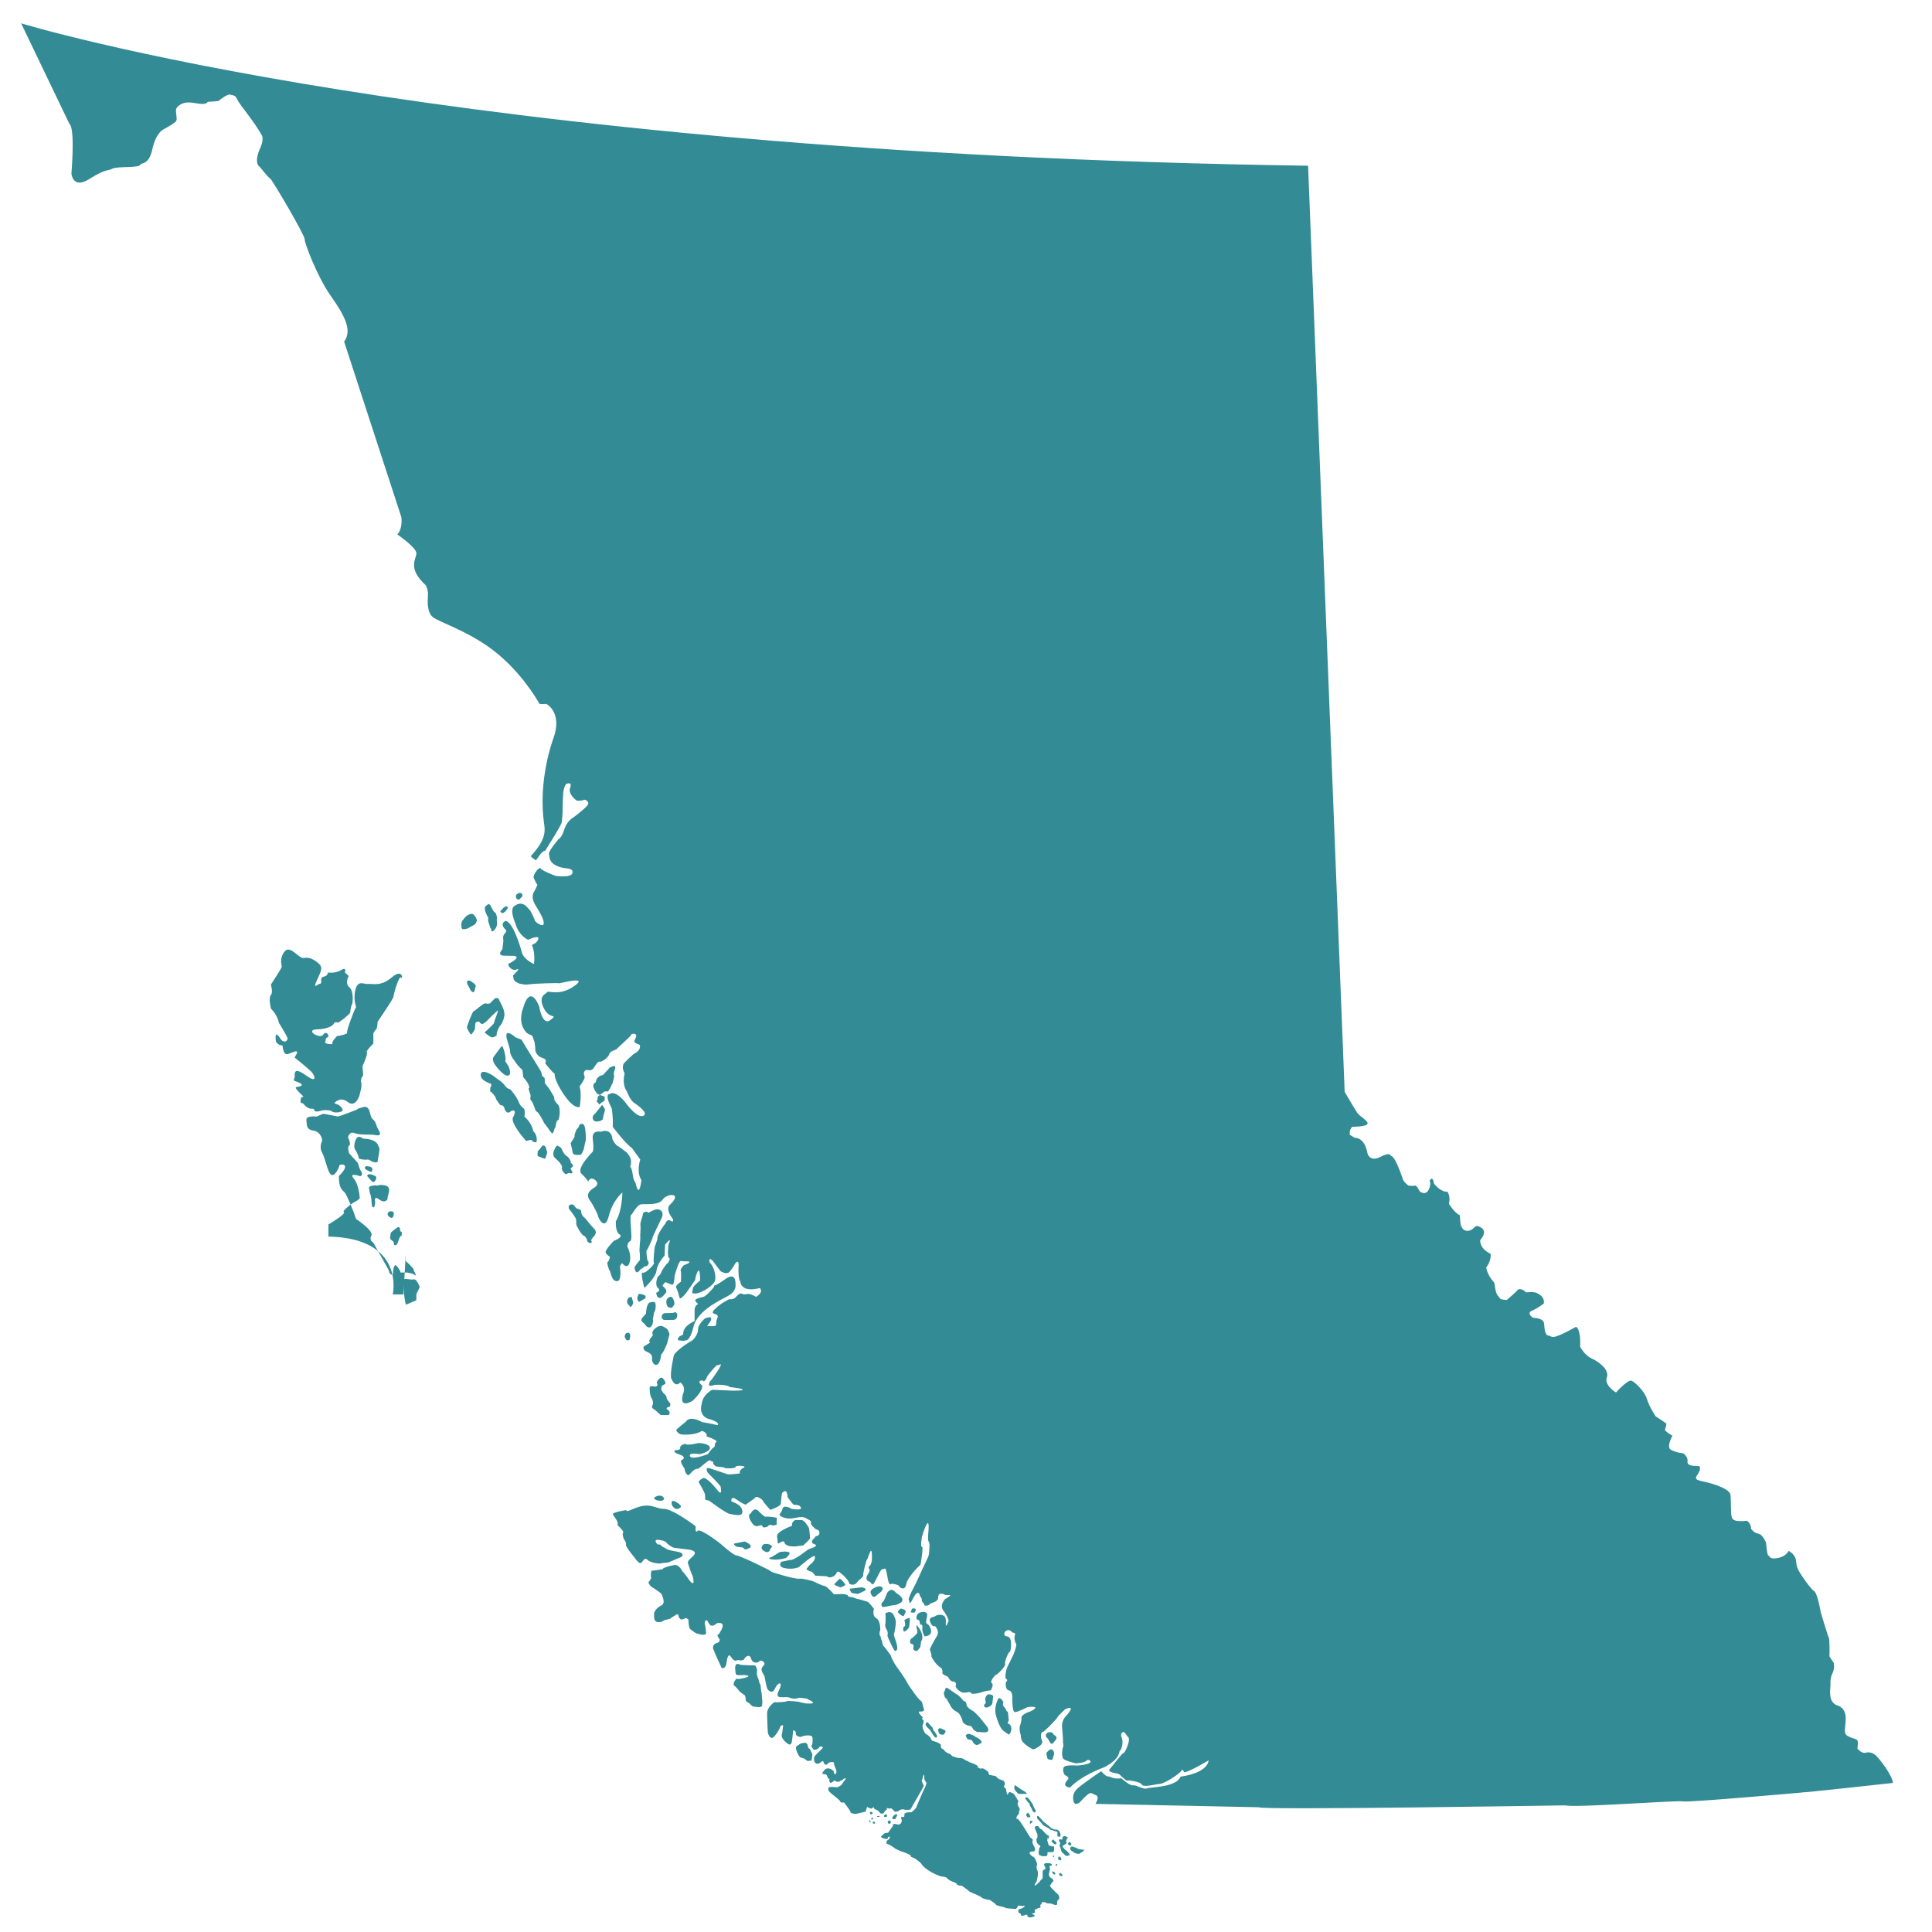 <?xml version="1.0" encoding="UTF-8"?>
<svg width="1200pt" height="1200pt" version="1.1" viewBox="0 0 1200 1200" xmlns="http://www.w3.org/2000/svg">
 <path fill="#328b95" d="m1119.4 1113.3c0.191 0.289 56.305-5.879 56.305-5.879 0-4.106-8.496-15.672-11.352-17.711-2.856-2.062-5.711-1.031-5.711-1.031-2.496 0.527-4.969-2.594-4.969-2.594 0.84-6.863-0.145-5.207-4.559-7.078-4.441-1.922-3.144-3.168-2.711-10.871 0.434-7.68-5.09-8.879-5.375-8.93-0.312-0.047-2.953-1.078-3.863-4.273-0.91-3.191-0.191-8.281-0.191-8.281s-0.504-3.984 1.152-7.199c1.656-3.191 0.816-6.695 0.816-6.695s-2.856-4.055-2.688-4.176c0.215-0.07 0.121-11.016-0.266-11.16-0.383-0.168-5.113-16.105-5.113-16.105s-1.945-11.809-4.176-13.129c-2.231-1.367-8.641-10.922-8.543-11.062 0.047-0.145-2.305-2.519-2.543-7.176-0.238-4.633-4.68-6.672-4.68-6.672s-1.441 3.457-6.793 4.465c-5.398 1.031-4.824-1.441-5.711-1.512-0.887-0.07-1.488-7.922-1.488-7.922s-1.969-5.281-4.824-5.711c-2.832-0.457-4.535-3.121-4.535-3.121 0.121-3.383-2.594-4.894-2.594-4.894-8.016 0.887-8.641-1.078-8.641-1.078-1.703-0.77-1.008-10.105-1.488-14.93-0.527-4.801-15.695-8.113-15.695-8.113s-4.008-0.742-5.09-1.465c-1.055-0.695-0.504-1.801-0.504-1.801 3.742-5.809 1.703-4.512 2.328-5.688 0.527-1.223-2.617-0.887-4.223-1.078-1.609-0.191-3.91-0.574-3.527-2.93 0.383-2.352-2.375-4.801-2.734-4.801s-4.922-0.574-7.727-2.305c-2.785-1.703 1.078-8.617 1.078-8.617s-4.894-2.93-4.633-3.769c0.266-0.816 1.152-3.434 0.77-3.84-0.383-0.457-6.527-4.414-6.527-4.414s-4.078-6.144-5.426-10.777c-1.344-4.633-7.223-10.367-9.504-11.375-2.281-1.008-9.719 7.297-9.719 7.297s-7.488-4.441-5.688-9.336c1.754-4.871-5.16-9.887-9.457-11.809-4.344-1.895-7.129-7.273-7.129-7.273 0.527-11.23-2.496-12.383-2.496-12.383-16.273 9.047-14.496 5.809-17.039 5.519-2.594-0.289-2.496-4.754-2.93-7.824-0.504-3.023-5.734-3.238-6.434-3.238-0.648 0-4.559-2.93-1.129-4.391 3.434-1.414 7.414-4.488 7.414-4.488 0.863-4.391-3.695-6.191-3.695-6.191-1.609-1.512-7.152-0.742-7.152-0.742-3.793-3.434-5.352-1.535-5.352-1.535-1.32 1.703-6.719 6.215-6.719 6.215-5.258-0.191-3.938-1.152-5.519-2.566-1.609-1.414-2.184-8.016-2.184-8.016-4.68-5.137-5.09-9.504-5.09-9.504 3.527-4.871 2.688-8.566 2.688-8.566-7.246-3.527-6.406-8.566-6.406-8.566s4.848-5.062 0.551-7.703c-4.273-2.664-3.602 0.77-7.199 1.801-3.625 1.055-4.871-2.184-4.871-2.184-0.863 0-1.152-7.344-1.152-7.344-3.144-1.152-6.769-7.055-6.769-7.055 1.078-5.039-0.938-7.488-0.938-7.488-4.586 0.168-8.398-5.16-8.398-5.16-0.77-5.352-2.664-1.703-2.664-1.703s1.273 1.871-0.648 5.688c-1.895 3.816-5.519 0.961-5.519 0.961s-1.922-4.008-2.856-3.625c-0.938 0.383-4.176 0-4.176 0-3.625-2.832-3.625-4.559-3.625-4.559-5.328-15.602-7.223-13.703-7.223-13.703s0-3.023-6.504 0.406c-6.481 3.406-7.992-1.922-7.992-1.922-1.871-10.656-7.992-9.91-7.992-9.91l-3.07-1.895c-0.383-3.434 1.535-4.922 1.535-4.922s9.121 0 9.504-1.945c0.406-1.871-4.922-4.535-6.481-6.84-1.488-2.281-7.727-12.887-7.727-12.887l-22.727-575.28c-536.5-7.688-799.35-88.449-799.35-88.449l30.027 62.543s3.504 0.312 1.223 30.793c0 0 0.77 9.887 11.039 3.406 10.273-6.481 11.426-4.945 14.473-6.481 3.047-1.535 16.008-0.359 17.16-2.277 1.129-1.895 5.328 0.383 7.609-9.91 2.305-10.273 6.863-12.191 6.863-12.191 0-0.004 7.223-3.82 7.992-5.332 0.742-1.535-0.77-6.098 0-7.609 0.742-1.512 3.434-3.816 7.609-3.816s10.273 2.398 11.93-0.383c0 0 6.481-0.266 6.863-0.648 0.379-0.359 5.324-4.414 7.125-3.789 1.801 0.625 3.047 0 4.441 3.168 1.391 3.168 10.152 12.961 15.383 22.488 0 0 0.887 2.664-0.91 6.742-1.777 4.059-4.059 10.152-0.387 12.672 0 0 4.945 6.359 6.215 7.008 1.273 0.625 21.719 35.543 21.457 37.703-0.238 2.16 7.871 23.23 15.742 34.512 7.871 11.328 14.473 21.48 8.762 29.09l35.566 109.08s1.008 7.106-2.543 10.68c0 0 12.07 8.23 11.879 11.855s-5.734 9.145 5.902 19.824c0 0 1.512 2.977 1.273 6.289-0.266 3.289-0.648 10.344 2.902 13.297s19.176 7.777 34.152 18.168c15 10.414 26.016 25.129 31.871 35.184 0 0-0.887 1.152 4.559 0.625 0 0 10.414 5.207 4.32 21.719 0 0-9.793 25.895-5.566 53.328 0.793 5.16 0 10.414-8.16 19.297 0 0-0.742 0 0.77 1.273 1.535 1.246 2.305 1.586 2.305 1.586s3.793-6.289 5.566-5.902c0 0 10.297-16.008 10.414-17.93 0 0 0.648-6.336 0.504-7.727-0.145-1.391 0.383-10.68 0.383-10.68s0.77-5.258 2.375-5.449c1.559-0.191 3.023-0.77 1.824 3.047-1.199 3.793 4.246 7.559 4.246 7.559s3.551 0.191 4.176-0.457c0.648-0.648 4.391 1.129 2.305 3.551-2.09 2.426-8.449 7.223-8.449 7.223s-4.008 1.922-5.785 7.488c-1.777 5.594-3.551 6.047-3.551 6.047s-6.434 7.367-5.977 9.336-0.238 4.945 4.894 7.344c5.16 2.426 9.91 0.574 9.719 4.129-0.191 3.551-10.488 2.09-10.488 2.09s-8.566-3.168-9.312-4.633c-0.77-1.465-5.09 4.106-4.32 5.832 0.77 1.703 1.656 3.672 2.16 4.055 0.504 0.383-2.281 5.184-2.281 5.184s-1.727 3 1.129 7.633c2.879 4.633 5.594 9.336 5.207 11.688-0.359 2.352-5.258-1.008-5.496-2.09-0.266-1.078-2.734-6.406-3.504-6.863-0.77-0.434-3.961-6.574-9.719-1.703 0 0-2.496 2.016 1.199 10.535 0 0 1.32 6.719 7.801 10.031 0 0 6.984-3.312 6.406-0.625-0.574 2.688-4.055 3.816-4.055 3.816s2.281 4.391 1.32 11.879c0 0-5.449-2.305-7.297-6.434 0 0-4.848-18.91-10.152-20.375 0 0-4.633 1.344 0.191 5.832 0 0 0.457 0.695-1.008 2.207-1.465 1.535-0.695 4.055-0.695 4.055l-0.656 5.508s-3.672 3.742 0.84 4.008c4.512 0.238 7.68-0.336 7.992 0.961 0.312 1.273-3.695 3.504-4.894 3.984-1.199 0.527 1.703 4.969 4.945 3.625 3.238-1.344-2.231 3.625-2.231 3.625s0.047 2.734 1.078 3.551c1.008 0.84 2.734 1.703 3.359 1.703 0.648 0 2.496 0.84 5.664 0.336 3.168-0.504 18.406-0.961 18.406-0.648s18.984-5.062 9.648 1.609c-9.336 6.648-16.246 2.711-17.016 3.91-0.742 1.223-5.785 2.184-2.16 9.77 3.625 7.633 9.336 3.383 4.246 7.488-5.062 4.129-7.031-8.328-7.031-8.328s-5.398-15.098-10.105 1.344c0 0-2.785 6.984 0.527 12.551 3.289 5.594 5.184 1.703 6.144 6.816 0 0 0.887 0.742 1.078 6.887 0 0 0.91 3.383 4.391 4.344 3.481 0.938 1.633 3.238 1.633 3.238s4.894 6.289 5.977 6.434c0 0-0.574 1.895 2.398 7.586 3 5.711 8.785 14.184 13.152 13.223 0 0 1.391-8.664-0.121-12.816 0 0 4.32-5.594 2.977-6.434 0 0-1.32-3.551 1.777-3.816 0 0 2.473 0.961 3.863-0.984 1.391-1.969 2.809-4.586 3.961-4.152 1.129 0.457 5.328-2.566 5.902-4.68 0.574-2.09 4.199-2.594 4.441-3.047 0.238-0.457 9.266-8.258 9.191-9.023-0.047-0.742 4.824-1.465 2.473 2.594-2.328 4.055 4.055 2.184 2.879 5.207 0 0 0.312 2.184-3.961 4.273 0 0-6.481 5.785-6.336 6.504 0.121 0.695-1.152 1.559 0.84 5.496 0 0-1.922 6.672 1.391 11.113 0 0 1.969 5.832 4.992 7.488 0 0 9.191 6.023 5.207 7.727-4.008 1.727-10.871-7.969-10.871-7.969s-6.144-8.426-10.223-5.496c0 0-3.289-0.457 1.488 8.879 0 0 1.008 5.711 0.625 11.426 0 0 7.754 10.32 12.047 13.297 0 0 2.734 3.938 5.062 7.031 0 0-2.664 7.559 0.695 12.77 0 0-1.344 12.406-3.551 1.969 0 0-1.223-1.969-1.465-3.238-0.266-1.273-0.77-6.238-1.992-7.199 0 0 2.281-3.984-2.09-8.664 0 0-4.777-3.816-6.098-4.32 0 0-2.809-2.785-2.856-4.559 0 0-0.434-6.434-7.32-4.008 0 0-5.641-1.512-4.824 4.68 0.816 6.238 0 7.656 0 7.656s-10.488 10.391-7.106 13.609c3.383 3.215 4.246 4.945 4.246 4.945s0.84-2.16 2.617-1.777c1.777 0.383 5.184 3.047 1.129 5.594-4.055 2.519-4.969 4.871-2.617 8.039 2.352 3.191 5.09 9.145 4.969 9.574-0.121 0.434 4.199 10.055 6.672 0.121 2.496-9.887 8.449-14.762 8.449-14.762s0 11.305-4.008 17.832c0 0-0.504 6.527 2.207 8.184 2.734 1.656-3 3.887-3.359 4.008-0.383 0.121-5.785 5.902-5.207 7.32 0.574 1.414 2.734 2.664 2.734 2.664s-0.84 3.289-1.535 3.238c-0.695-0.07 0.77 4.945 1.391 5.496 0.648 0.574 0.77 6.047 4.246 6.359 3.504 0.336 2.09-8.762 2.016-8.953-0.047-0.191 1.152-2.711 1.586-2.016 0.457 0.695 3.504 3.793 4.559-1.105 1.078-4.871-1.512-9.336-1.512-9.336s-0.047-2.785 1.848-3.504c1.922-0.672-1.32-16.945 0.91-16.535 0 0 3.215-5.543 5.281-6.191 2.016-0.625 11.23 0.961 13.895-3.023 2.664-4.008 12.695-4.559 4.559 3.168 0 0-3.434 2.281 1.848 9 0 0 0.574 2.426-1.344 1.105 0 0-1.969-1.969-3.504 1.777 0 0-5.398 6.719-4.824 9.504 0 0-1.273 4.008-1.512 4.273-0.266 0.289-1.273 9.84-0.625 10.488 0.625 0.625-5.16 6.719-6.938 6.098-1.801-0.625 0.961 9.48 0.961 9.48s7.152-6.504 7.535-10.777c0.383-4.344 5.016-9.336 5.016-9.336l0.336-6.816s4.894-6.144 2.09 0.07c0 0-1.129 8.879 0.887 8.566 0 0-0.504 2.352-1.441 2.879-0.91 0.527-4.32 5.543-4.008 6.098 0 0-1.297 2.062-1.777 2.062-0.48 0-2.375 5.375-0.215 7.199 2.137 1.848-0.742 2.953-0.984 2.953-0.266 0 0.719 7.055 5.496 0.551 0 0 2.496-1.414-1.68-4.777 0 0 1.32-2.519 2.16-2.207 0.863 0.312 3.481 1.68 4.223 1.488 0.77-0.191 1.176-4.871 1.078-5.039-0.098-0.168 2.688-10.129 3.984-9.648 1.32 0.48 10.273-0.719 1.703 2.711 0 0-2.328 2.426-1.848 3.215 0.48 0.793 0.168 6.938 0.168 6.938s-3.769 2.328-2.953 3.695c0.816 1.367 1.754 4.777 2.113 6.289 0.383 1.512 3.769-2.641 3.769-2.641s6.289-8.594 5.977-8.855c-0.312-0.266 3.098-12.574 3 0.816 0 0-4.465 3.312-4.488 4.871-0.023 1.586-1.703 3.625 2.137 3.098 3.84-0.527 11.398-5.184 11.785-8.785 0 0 0.602-6.312-3.551-10.559 0 0-0.984-3.816 1.992-0.91 0 0 4.848 6.672 5.137 6.648 0.266-0.047 3.359 2.062 5.137 0.266 1.777-1.824 3.84-5.543 3.84-5.543s2.062-2.426 1.945 1.105c0 0-0.625 8.352 1.078 10.414 0 0 0.023 7.176 12.098 4.008 0 0 2.711 2.328-2.375 5.496 0 0-3.91-2.711-6.672-1.559l-1.344-0.098s-1.801-1.512-3.887 1.129c-2.09 2.664-4.586 1.895-4.586 1.895s-5.617 2.543-9.336 6.504c-3.695 3.887 3.625 1.441 1.727 5.519-1.922 4.078 1.992 5.231-6.289 4.727 0 0 2.664-3.434 2.543-4.176-0.07-0.77 0.383-2.207-3.887-0.551 0 0-4.391 3.695-4.273 6.84 0.07 3.144-3.238 7.055-4.391 7.246 0 0-7.801 4.488-10.559 8.566 0 0-2.856 12.191-1.609 14.832 1.246 2.664 2.762 4.848 5.519 2.305 0 0 3.91 2.184 1.609 7.344 0 0-2.953 9.145 5.93 4.078 0 0 6.481-5.617 6.07-9.504 0 0-4.199-3.144 0.383-3.238 0 0 0.742 2.398 2.953-2.856 0 0 5.449-7.129 6.289-6.672 0.863 0.504 3.434-2.543 0.863 2.305 0 0-4.777 7.344-5.519 7.703 0 0-2.953 4.391 2.566 2.328 0 0 6.938-0.695 9.695 1.32l5.352 0.742s7.894 1.512-3.434 1.512c0 0-12.551-0.551-12.863-0.551 0 0-5.902 2.543-6.672 9.145 0 0-1.992 6.098 3.504 8.664 0 0 8.305 2.09 6.481 4.176 0 0-7.992-1.777-9.602-1.871 0 0-7.512-4.586-10.199-0.215 0 0-5.711 4.297-6 5.328 0 0 1.441 2.305 3.144 2.496 0 0 7.992 0.961 12.863-2.184 0 0 3.793 1.055 2.856 3.434 0 0 9.047 2.762 5.328 4.008 0 0 0.047 2.566-0.91 2.879-0.961 0.359-3.551 4.106-3.551 4.106s-10.031 3.91-11.113 1.344c-1.055-2.617 5.281-1.344 5.762-1.32 0.504 0.023 7.223-1.609 6.574-4.176s-7.031-2.856-7.246-2.711c-0.191 0.145-6.625 1.488-7.367 0.77-0.742-0.742-4.246 0.695-3.816 2.231 0.434 1.535-3.238 1.441-3.238 1.441s-1.633 1.297 2.641 2.594c4.273 1.297 2.856 3.168 1.441 3.551-1.414 0.383 1.441 4.727 1.609 4.894 0.191 0.168 0.406 0.504 0.289 0.816-0.121 0.289 1.441 5.281 3.238 3 1.824-2.231 3.863-3.625 4.754-3.289 0.887 0.383 7.031-6.168 7.922-5.231 0.887 0.961 2.016 0.336 1.801 1.223-0.215 0.938 1.297 2.594 2.519 2.617 1.199 0.023 4.754 0.457 4.68 0.816-0.07 0.359 6.742 0.551 6.695-0.602-0.07-1.176 8.832-0.91 4.344 0.84 0 0-2.352 1.535-1.586 3.191 0 0-7.32 0.938-7.992 0.406l-9.48-3.191s-2.664-0.863-3.047-0.527c-0.383 0.336 0.023 2.664 0.961 3.289 0 0 7.512 7.535 7.535 8.09 0.023 0.504 1.512 7.008-2.207 1.992 0 0-6.863-8.641-8.855-7.031 0 0-2.641 1.297-2.519 2.398 0 0 4.129 6.84 3.938 7.969 0 0 0.121 3 0.238 3.023 0.121 0.047 2.258 0.457 2.258 0.457s10.824 8.184 13.152 8.352c2.305 0.168 8.09 2.231 7.512-1.992-0.574-4.176-6.793-5.809-6.793-5.809s-0.719-4.031 3.238-1.199c3.984 2.856 5.785 3.359 5.977 2.953 0.191-0.359 5.062-3.359 5.785-4.391 0.742-1.055 4.68 1.656 4.656 2.281-0.023 0.625 4.512 5.543 4.512 5.543s6.383-2.137 6.504-3.793c0.098-1.703 0.648-6.793 0.91-6.769 0.266 0.023 2.856-3.84 3.359 2.762 0 0 3.383 4.535 3.672 4.586 0 0 3.359 0.191 3.769 0.793 0.434 0.574 2.398 1.848-1.008 2.184 0 0-4.297-0.047-4.488-0.695 0 0-4.969-2.879-5.305 0.938 0 0-1.105 2.398-1.535 2.496 0 0-1.031 1.488 3.695 2.617 4.754 1.129 8.664-1.824 12.191-0.121 3.527 1.727 3.816 2.231 3.434 3.121-0.383 0.863 2.734 4.176 4.129 4.297 1.391 0.098 2.137 3.769-0.984 3.91l-1.391 1.68s-2.832 2.184 0.527 3.359c3.383 1.176-3.504 2.902-3.984 3.238-0.504 0.312-8.855 7.106-11.258 6.527l-5.398 1.129s-2.809 3.07 2.496 4.031c5.281 0.938 8.52-0.77 8.52-0.77s9.551-8.566 9.91-6.527c0.336 2.113-2.207 4.512-2.734 4.777-0.504 0.289-2.785 2.856-2.496 3.168 0.266 0.359 2.09 1.512 3.215 1.441 0 0 2.258 2.207 2.137 2.519 0 0 7.055 0.359 7.273 0.359 0.238 0 1.008 1.512 3.961 0.098 2.93-1.488 1.512-4.992 5.137-1.609 0 0 4.367 3.383 4.871 6.215 0 0 3.289 2.016 5.426-1.895 0 0 3.434-2.426 3.168-3.457-0.266-0.984 2.039-10.273 2.426-9.887 0.383 0.406 3.434-12.695 2.93 0.887 0 0-0.77 3.434-1.656 3.434s0.266 2.184 0.266 2.543-0.91 2.426-1.273 2.762c-0.383 0.406-1.656 3.336 0.77 4.078 2.398 0.742 1.512 4.824 4.945-2.016 0 0 3.047-6.742 3.695-5.594 0.625 1.152 1.633-3.551 2.785 4.055 1.129 7.633 2.426 4.848 3.168 4.969 0.77 0.121 4.078 0.863 4.078 1.391 0 0.527 3.672 3.816 4.559-1.008 0.887-4.824 8.879-12.191 8.879-12.191s2.039-11.426 0.887-11.039c-1.129 0.359 0-6.359 0-6.359s5.328-17.52 3.938-2.039c0 0-0.504 4.559 0.383 5.328 0.887 0.77 0 8.496-0.266 8.879-0.266 0.406-8.137 17.52-8.137 17.52s-4.824 8.641-4.055 9.77c0.77 1.152-0.121 4.199 2.93-1.633 0 0 3.047-6.047 4.055-0.77 0 0 1.391 1.223 1.055 3 0 0 1.922 2.16 1.703 2.594-0.191 0.457 2.734 0.312 3.238-0.695 0.527-1.008 5.281-0.961 5.281-4.367 0-3.457 3.695-1.848 4.391-1.367 0.695 0.504 6.527-1.199 0 2.473 0 0-3.938 3.719-1.152 7.344 2.809 3.602 3.434 6.648 3.121 6.719-0.312 0.047-2.016 5.762-1.633-0.121 0.359-5.93-6.434-3.84-6.742-3.191-0.312 0.648-4.441 0.191-2.93 3.742 1.535 3.551 2.879 2.281 2.879 2.281s3.215 3.047 1.246 6.289c-1.945 3.238-4.68 8.062-4.367 8.594 0.312 0.504 1.273 3.481 0.887 3.672-0.383 0.168 2.977 6.144 6.336 7.656 0 0 0.961 1.777 0.504 2.856s3.625 2.426 3.625 2.664c0 0.238 1.32 2.832 3.168 2.832 1.848 0 1.969 2.184 1.512 2.688-0.457 0.504 1.465 2.977 3.719 3.938 2.305 0.938 5.594-0.961 5.785 0.457 0.191 1.391 6.984-0.406 6.984-0.602 0-0.168 5.016-1.199 5.137-0.984 0.145 0.191 2.305-3.672 0.77-4.512-1.512-0.863 2.231-5.426 2.785-5.281 0.574 0.121 6.098-5.375 5.519-6.602-0.574-1.297 2.281-8.09 2.856-7.535 0.527 0.504 2.352-9.359-1.703-9.648-4.078-0.336 0.07-6.742 3.312-2.375 0 0 2.398 0 1.633 1.656-0.742 1.633 0.121 4.754 0.742 5.328 0.625 0.574-1.586 7.055-1.945 7.246 0 0-3.312 6.91-3.574 7.246-0.266 0.336-1.945 6.481-0.695 7.246 1.32 0.77 0.266 1.703 0 1.871-0.238 0.215-0.863 4.656 1.656 5.305 2.543 0.625 2.184 4.609 2.184 4.609s-0.168 8.688 1.512 8.902c1.656 0.191 7.969-3.121 7.969-3.121s9.648-1.223 1.754 2.711c0 0-6.574 1.777-5.496 4.848 0 0-0.551 3.289-0.938 3.938-0.406 0.602-0.266 4.441 0.238 5.113 0.504 0.719-0.457 3.551 2.496 6.121 2.902 2.543 5.519 3.602 5.519 3.602s6.769-2.519 5.375-5.496c-1.391-3-0.238-5.688 0.457-5.398 0.695 0.312 9.383-8.762 9.215-9.168-0.098-0.383 4.633-4.871 4.633-4.871s8.137-4.008 0 4.871c0 0-2.305 2.496-1.777 6.816 0 0 0.77 8.039 0.457 8.543 0 0 0.77 2.856-0.121 3.742 0 0-1.078 5.449 0.504 6.84 1.586 1.391 7.945 2.809 7.945 2.809 0.457-0.336 4.894-0.215 6.289-1.727 1.414-1.512 4.824 0.961 0.266 2.113-4.559 1.129-7.031 0.887-7.031 0.887s-6.793-0.648-7.488 1.391c-0.695 2.039 0.504 4.391 1.008 4.586 0.504 0.168 2.231 1.488 2.039 1.488-0.215 0 0.047 0.91 0.047 0.91-5.184 4.992 0.984 5.305 0.984 5.305 7.488-7.824 21.383-12.648 21.383-12.648 10.535-5.617 8.785-9.984 9.648-10.32 0.863-0.336 2.258-4.871 1.152-7.727-1.129-2.856 0.07-3.312 0.793-3.816 0.672-0.504 2.711 2.809 2.711 2.809 2.762 1.078-1.609 10.441-2.543 10.367-0.961-0.047-6.504 7.801-8.426 9.84-1.945 2.039 3.793 2.543 5.039 2.902 1.246 0.383 2.281 1.824 2.856 2.258 0.551 0.406 2.473 2.328 2.809 1.992 0.406-0.336 8.398 0.695 9.191 2.543 0.77 1.895 9.91-0.383 9.91-0.383 3.168 0.816 14.281-6.887 14.641-8.305 0.406-1.465 1.512 0.551 1.512 0.551-0.383 2.473 15.434-6.961 15.434-6.961-1.129 8.398-17.426 10.105-17.426 10.105-2.664 6.769-18.289 6.383-20.762 7.344-2.496 0.938-6.481-2.207-8.762-1.922-2.305 0.312-7.246-4.367-7.246-4.367-5.711 0.742-6.961-1.367-8.281-1.152-1.344 0.168-4.297-3.238-4.297-3.238s-12.121 8.184-15.047 11.039c-2.93 2.856-2.664 6.383-1.824 8.398 0.887 1.992 3.602-0.121 3.602-0.121 7.465-8.184 6.695-5.496 9.719-4.559 3.07 0.984 0 5.519 0 5.519l101.52 2.113c1.152 1.895 190.3-1.176 190.3-1.176 5.809 1.633 70.848-3.312 73.129-2.473 2.328 0.863 74.016-5.519 74.016-5.519"/>
 <path fill="#328b95" d="m518.02 990.29s-4.586-5.16-5.711-5.16c-1.152 0-7.441-3.047-7.441-3.047s-6.481-1.895-8.566-1.512c-2.113 0.383-17.52-3.984-17.52-4.586 0-0.551-19.441-9.887-21.336-9.887-1.895 0-9.91-7.246-9.91-7.246s-12.551-9.887-14.281-7.992c-1.727 1.895-1.152-2.856-1.152-2.856s-14.09-10.824-19.801-10.824-8.184-4.586-18.863 0c0 0-5.137 2.473-4.367 0.719 0 0-8.398 1.367-8.398 2.496 0 1.129 3.816 4.367 2.856 6.863 0 0 4.297 3.863 3.527 4.727-0.77 0.84 0.289 4.008 0.77 4.465 0.48 0.504 1.344 2.398 0.961 2.977-0.383 0.551 3.238 5.641 3.91 6.191 0.672 0.551 3.527 5.328 5.039 5.258 1.535-0.098 2.184-4.223 4.488-1.992 2.305 2.16 8.398 2.543 8.398 2.062 0 0 3.91-0.383 4.441-0.48 0.504-0.07 7.32-3.191 7.656-3.191 0.336 0 3.769-2.594-2.594-3.602-6.406-0.984-6.984-2.184-6.984-2.184s-2.809-1.152-2.496-1.559c0.289-0.457-1.488-0.816-1.848-0.602-0.383 0.266-3.719-3.457 0.504-2.879 4.223 0.574 4.801 1.777 4.848 1.992 0.047 0.266 3.289 2.762 4.512 2.902 1.246 0.168 8.473 1.055 8.473 1.055s7.055 0.504 3.434 4.008c-3.625 3.457-3.672 3.336-2.953 5.566 0.695 2.207 2.231 6.359 2.473 6.602 0.238 0.215 2.711 10.105-3.383 0.84 0 0-2.664-3.551-3-3.648 0 0-2.039-4.633-5.566-3.574 0 0-6.769 1.391-6.481 2.449 0 0-6.863 1.152-7.008 0.887-0.121-0.215-0.625 3.359-0.238 4.176 0.383 0.816-1.559 2.856-1.609 3.098-0.047 0.238 0.719 2.231 2.231 3.047 1.512 0.793 5.617 3.887 5.617 3.887s3.383 5.856 0.145 7.414c-3.238 1.488-4.727 4.512-4.535 4.992s-0.672 4.586 1.727 5.231c2.398 0.602 4.055-0.574 4.055-0.793 0-0.266 4.441-1.078 4.441-1.297 0-0.266 3.91-2.617 3.91-2.617s1.152 0.023 1.031 0.961c-0.098 0.887 1.367 2.281 1.609 2.281 0.238 0 2.231-0.312 2.281-0.719 0.047-0.406 2.426 0.07 2.328 1.246-0.098 1.199 0.336 4.754 0.961 5.352 0.625 0.551 3.238 2.449 3.648 2.594 0.434 0.215 6.238 2.113 6.289 0 0.047-2.09-0.863-6.215-0.863-6.215s0.504-4.055 2.449-0.168c1.895 3.91 4.894 0.121 5.281 0.168 0.383 0.047 5.566-1.297 2.519 4.441 0 0-1.441 2.879-2.113 2.785-0.672-0.145 0.504 2.16 1.008 2.617 0.48 0.48 0.191 2.137-1.441 2.426-1.609 0.312-3 1.871-2.375 3.769 0.625 1.895 5.231 11.809 5.231 11.809s2.473 0.863 2.953-2.953c0.48-3.793 1.391-6.289 2.809-4.008 1.441 2.305 2.762 2.543 2.902 2.449 0.145-0.098 1.922-0.648 2.231-0.289 0.336 0.406 3.289-0.168 3.144-0.695-0.145-0.602 3.144-4.055 4.246-0.312 1.078 3.742 5.09 2.352 5.281 1.441 0.191-0.91 4.848 0.695 2.184 3.215-2.664 2.473 1.008 5.543 0.91 6.551 0 0 1.199 7.32 2.09 8.137 0.887 0.816 2.856 2.688 4.488-1.008 1.633-3.695 5.328-4.754 2.258 1.559-3.121 6.359 3.887 3.07 6.793 4.367 2.902 1.273 6.047 0 6.047 0s5.039 0.457 4.992 0.793c-0.023 0.336 8.496 3.457-1.176 2.762 0 0-4.078-0.793-4.152-0.961-0.023-0.145-7.633-0.863-7.633-0.406 0 0.504-7.199 0.816-7.441 0.625-0.238-0.191-4.703 3-4.703 6.961 0 3.938 0.457 12 0.457 12s1.344 4.992 3.769 2.496c2.449-2.473 3.91-5.785 3.863-6.121-0.07-0.359 2.496-2.496 1.703 0.434 0 0-0.289 2.543-0.434 3.336-0.121 0.742-1.199 2.375 1.727 5.231 2.902 2.856 3.84 2.352 4.297 0 0.434-2.352 0.742-7.297 0.961-6.984 0.168 0.289 1.68 0.289 1.488 2.09s3.098 2.449 3.672 1.922c0.551-0.527 6.359-1.656 6.648 0.527 0.289 2.281 0.047 4.922-0.527 4.922s0.863 2.543 1.559 2.762c0.695 0.191 3.191-0.816 3.098-1.512-0.07-0.719 4.273-1.246 1.152 1.535-3.144 2.785-4.152 4.32-4.152 4.32s-0.887 3.695 1.586 4.223c2.473 0.527 3.625-3.289 4.273-0.695 0.695 2.566 2.762 0.84 2.762 0.434s3.863-1.465 3.672 0.121c-0.191 1.535 2.09 4.176 1.367 5.977-0.719 1.824-1.848-0.383-1.441-0.648 0.434-0.289-3.625-4.344-6.289-0.742-2.664 3.551 1.32 0.793 2.039 3.238 0.695 2.426 1.922 1.609 1.465 2.258-0.434 0.672 0.289 1.969 0.719 2.016 0.434 0.07 1.992-1.031 1.992-1.199 0-0.145 0.672-0.602 0.719-0.145 0.023 0.48 2.496 0.863 2.664 0.574 0.145-0.289 2.426-1.008 2.328-1.391-0.098-0.406 3.336-1.559 0.863 0.742l-1.754 2.617s-2.137 1.754-3.238 1.512c-1.078-0.238-4.754-0.191-4.703 0.023 0.047 0.215-0.887 1.273 0.289 2.641 1.199 1.391 6.769 5.305 6.863 6.238 0.098 0.961 2.281 0.527 2.281 0.527s4.199 5.305 4.031 5.93c-0.121 0.672 2.566 1.465 3.816 1.105 1.246-0.336 5.519-1.223 5.641-1.367 0.098-0.168 0.742-3.238 1.129-2.809 0.383 0.434 2.566 1.297 2.711 0.887 0.145-0.383 1.68-1.414 1.32 0.047 0 0 2.016 1.199 2.305 1.223 0.266 0.047 1.367 1.344 1.465 1.586 0.098 0.289 2.426 0.77 2.664-0.574 0.238-1.32 1.633-1.223 1.559-1.633-0.098-0.457-0.191-1.105 0.406-0.863 0.602 0.289 2.328 0.48 2.09 0.07-0.215-0.434 2.352 1.801 2.328 2.16-0.047 0.289 3.359-0.457 2.977-0.77-0.359-0.336 2.231-0.984 2.93-0.574 0.695 0.383 4.176 0.266 4.176-0.312 0-0.574 8.258-13.992 7.969-14.543-0.336-0.551-1.535-3.434-1.152-3.289 0.383 0.121 1.586-7.68 1.586-0.625 0 0 0.816 1.824 1.199 1.895 0.383 0.07-0.625 3.047-1.008 3.481-0.383 0.457-5.398 12.406-5.398 12.406s-2.426 2.711-3.098 2.711c-0.695 0-4.391-0.266-4.129 1.703 0.266 1.992-1.512 1.008-1.754 1.008-0.266 0-0.266 1.512 0.047 1.801 0.336 0.238 0.07 3.719-2.785 2.977-2.856-0.77-2.664 0.266-2.519 0.648 0.121 0.359-2.734 3.719-2.809 4.246-0.047 0.504-2.93 0.359-3.098 1.129-0.191 0.77-3.434 1.586 0 2.688 3.406 1.055 2.664-0.695 2.664-0.695s1.129-0.984 1.199-0.07c0.07 0.887-1.008 1.824-1.344 1.824-0.312 0-1.586 2.231 0.07 2.519 1.656 0.312 4.512 2.734 4.824 2.879 0.336 0.121 4.008 1.871 4.246 1.824s5.473 1.895 5.207 2.566c-0.266 0.719 1.465 1.031 2.519 1.586 1.078 0.574 4.078 3 4.32 3.672 0.238 0.695 4.129 4.922 12.121 7.559 0 0 2.93 0 3.672 1.105 0.742 1.055 3.551 2.207 3.551 2.207s2.594 0.742 2.496 1.512c-0.145 0.77 3.144 0.938 3.144 0.938s3.961 2.856 4.512 3.457c0.574 0.551 6.481 2.664 7.559 3.742s4.894 1.586 5.137 1.586c0.238 0 3.602 2.305 3.863 2.953 0.266 0.695 5.594 1.441 5.902 1.922 0.359 0.504 6.648 0.695 6.648 0.695s1.488-1.703 1.105-1.969c-0.406-0.266 2.832 0.191 3.098 0.191 0.266 0 1.824-0.551 0.887 0.48-0.961 0.984-3.672 1.68-3.672 1.68s-0.266 2.113 0.504 2.16c0.77 0.07 1.273 0.938 1.223 1.535-0.07 0.527 2.785-0.215 2.785-0.406 0-0.215 1.586 0.098 1.152 0.574-0.48 0.504 0.984 1.008 1.559 1.078 0.551 0.047 4.199-0.719 2.543-1.512-1.633-0.84-1.922-1.176-0.695-1.031 1.199 0.145 1.441-1.008 1.105-1.559-0.312-0.602 0.504-1.152 0.793-1.105 0.312 0.07 1.129-0.602 1.488-0.602 0.359 0 1.512-0.336 1.344-0.695-0.168-0.359-0.336-1.703 0.047-1.488 0.359 0.266 0.984-1.152 0.574-1.344-0.383-0.191 1.367-0.191 1.656-0.191 0.336 0 1.414 0.625 1.969 0.742 0.574 0.145 2.496 0.098 2.785 0.336 0.336 0.289 3.457 1.344 3.238 0.121-0.168-1.199 0.359-2.711 0.77-2.641 0.457 0.07 1.512-2.352-1.32-4.344 0 0-4.391-4.176-3.887-4.512 0.504-0.336 1.32-2.473 1.754-2.305 0.48 0.215 0.84-1.488-1.32-2.566-2.16-1.105-0.359-5.16-0.359-5.16s-0.168-1.273-0.336-1.586c-0.215-0.289 0-0.672 0.719-0.672 0.742 0 1.535-1.414-1.129-1.586-2.664-0.168-3.625 0.121-2.496 2.09 1.152 1.992-0.887 1.777-1.223 2.543-0.289 0.742-0.191 2.231-0.121 2.398 0.07 0.215 0 2.809-0.383 2.809-0.406 0-1.824 1.969-1.824 1.969s-5.184 5.258-1.488-0.77c0 0 1.223-4.871 0.457-6.359-0.77-1.465-0.77-3.359-0.266-3.359 0.504 0-1.199-5.281-2.519-5.328 0 0-4.199-2.617-0.887-3.238 0 0 3.793 0.504 1.344-3.551 0 0-1.344-2.496-0.695-3.191 0.625-0.672-1.344-1.969-1.586-2.09-0.238-0.121-6.719-11.809-7.992-11.496-1.273 0.312 0.07-2.305 0.336-2.305 0.238 0 1.273-1.922 0.742-2.039-0.527-0.121 1.391-0.77-0.121-3.023-1.512-2.305-0.266-3.336-0.07-3.191 0.191 0.121-2.902-5.231-3.434-5.231-0.527 0-2.426-1.895-3.07 0.191-0.602 2.137-1.441-2.688-1.246-2.762 0.191-0.098-0.625-0.77-1.152-1.078-0.504-0.336 0.047-1.727 0.312-1.633 0.266 0.047-0.191-2.449-0.887-2.617-0.695-0.168-2.711-1.008-2.711-1.008s-2.113-1.512-1.777-1.656c0.336-0.145-4.32-0.961-4.32-0.961s-0.574-1.535-0.574-1.754c0-0.191-3.023-2.688-3.984-2.231s-3-0.574-2.543-1.199c0.434-0.625-4.246-2.426-4.945-2.617-0.719-0.191-0.961-0.77-1.727-0.887-0.77-0.121-1.777-1.031-2.016-1.078s-0.961-0.625-1.895-0.625c-0.938 0-1.727-0.191-2.113-0.191-0.383 0-3.023-1.008-3.023-1.008s-0.84-0.504-0.77-0.742c0.07-0.289-1.512-0.887-2.496-1.344-0.938-0.48-1.895-1.367-1.703-1.488 0.191-0.121-1.535-1.152-1.848-1.273-0.336-0.121-0.625-1.969-0.266-1.969s-1.465-1.488-2.16-1.703c-0.695-0.266-3-1.078-3.312-1.078s-1.344-2.231-1.344-2.231-1.992-1.848-2.473-1.848c-0.504 0-1.922-2.977-1.922-2.977s-0.551-2.785-0.238-2.785c0.336 0 1.078-2.785 0.238-3.191-0.816-0.383-0.816-1.078-0.359-1.078 0.457 0 0.266-0.457-0.84-1.488-1.055-1.105-2.207-2.734-0.625-2.543 1.586 0.191 3-0.504 2.375-1.535-0.625-0.984-0.695-4.656-2.039-5.231s-8.207-10.441-8.688-11.785c-0.504-1.32-6.527-9.887-6.816-10.152-0.238-0.238-3.168-5.449-2.785-5.496 0.383-0.047-4.703-6.719-4.992-6.793-0.336-0.07-0.719-3.312-1.078-3.625-0.383-0.312-0.336-2.207-0.816-2.398-0.504-0.191-0.383-3-0.07-3s0.504-6.406-2.281-7.945c-2.809-1.512-1.465-5.809-1.465-5.809s-3.098-4.223-4.129-4.465c-1.008-0.266-5.207-1.633-5.902-1.633-0.695 0-3.098-1.273-4.055-1.223-0.961 0.07-2.594-0.504-2.137-0.961 0.434-0.457-3.238-1.008-3.961-0.938-0.602 0.012-4.609 0.23-4.609 0.23z"/>
 <path fill="#328b95" d="m322.22 554.71s-1.078 0.574-1.344 0.816c-0.238 0.266-0.457 0.695-0.457 1.078 0 0.406 0.191 1.344 0.457 1.535 0.238 0.191 0.574 0.84 1.344 0.625 0.742-0.191 0.961-0.887 1.273-1.055 0.312-0.191 0.961-0.84 0.961-1.199 0-0.383 0.047-1.078-0.312-1.465-0.41-0.383-1.609-0.504-1.922-0.336z"/>
 <path fill="#328b95" d="m314.35 562.8s1.391 0.457 1.055 1.199c-0.336 0.77-1.512 2.16-1.969 2.473s-1.223 0.84-1.586 0.695c-0.383-0.121-0.77-0.742-0.961-0.84-0.191-0.047 0-0.938 0.434-1.008 0.457-0.047 1.152-1.273 1.152-1.273z"/>
 <path fill="#328b95" d="m301.7 566.86s-1.273-3.121 0-4.055c1.273-0.961 2.113-2.473 3.551 0.77 1.465 3.238 2.473 3.312 2.473 3.312s1.223 2.207 0.887 3.816c-0.312 1.586 1.008 3.938-1.344 6.672-2.352 2.734-1.992-0.266-2.352-0.574-0.359-0.336-1.008-2.426-1.055-2.664-0.047-0.266-0.695-1.992-0.695-2.426 0-0.457 0.238-1.777-0.145-2.16-0.359-0.41-1.32-2.691-1.32-2.691z"/>
 <path fill="#328b95" d="m289.89 568.78s-3 2.785-3.238 4.367c-0.238 1.586-0.098 3.672 0.695 3.938 0.84 0.266 3.238-0.312 3.551-0.625 0.336-0.312 4.152-2.137 4.246-2.473 0.145-0.336 1.344-1.727 0.961-2.809-0.383-1.078-0.504-1.465-1.152-2.09-0.598-0.621-0.98-2.805-5.062-0.309z"/>
 <path fill="#328b95" d="m290.3 609.43s-0.84 0.863 0.574 2.953c1.414 2.09 0.742 2.281 2.09 3.434 1.344 1.152 1.801-0.191 1.992-1.344 0.191-1.152 1.031-2.375 0-3.144-1.031-0.773-3.504-3.34-4.656-1.898z"/>
 <path fill="#328b95" d="m300.98 641.26s5.902-5.16 5.902-6.023c0-0.84 2.398-6.383 2.281-7.246-0.098-0.84 0.191-0.48-1.801 1.246-1.992 1.727-5.231 5.184-5.231 5.184l-2.398 1.68s-1.801-0.48-1.801-1.152c0-0.672-2.016-0.383-2.449 0.191-0.434 0.551-0.434 4.008-0.434 4.008s-1.727 3.047-2.305 3.336c-0.551 0.289-2.496-3.336-2.711-4.106-0.238-0.742 3.574-10.391 4.152-10.273 0.574 0.07 6.098-5.258 7.344-4.871 1.246 0.406 2.762 0 2.762 0l3.144-3.144s2.09-0.742 2.543 0.84c0.48 1.633 4.008 6.336 3.238 10.273-0.742 3.938-2.543 6.047-2.856 6.238-0.289 0.191-2.375 4.68-1.801 5.062 0.551 0.359-2.016 2.375-3.527 1.68-1.488-0.668-4.055-2.922-4.055-2.922z"/>
 <path fill="#328b95" d="m311.35 649.99-4.777 6.504s-1.512 1.68 1.344 5.496c2.856 3.793 5.449 5.519 5.449 5.519s3.887 2.281 3.406-2.016c-0.48-4.273-3.527-5.879-2.856-6.863 0.676-0.914-1.414-10.227-2.566-8.641z"/>
 <path fill="#328b95" d="m304.97 673.13s-6.84-1.801-6.383-5.785c0.48-4.031 7.824 0.625 8.977 1.777 1.129 1.152 3.793 1.922 6.84 6.121 0 0 1.152 1.152 1.992 1.152 0.84 0 5.039 5.688 5.902 8.281s3.238 3.719 3.434 4.367c0.191 0.695 0.289 3.457 0 4.512 0 0 4.488 3.574 5.449 9.023 0 0 3.047 2.398 1.992 6.961 0 0-2.566-0.098-2.762-1.152-0.191-1.031-3.527 0.383-3.527 0.383s-10.871-11.902-7.992-15.215c0 0 2.664-4.969-1.344-3.551 0 0-2.496 2.977-4.106-1.129 0 0-0.383-2.762-2.566-2.398 0 0-2.688-3.144-2.856-4.273-0.191-1.152-2.953-4.391-3.336-4.129-0.383 0.312-0.289-3.121 0.191-3.121 0.477 0 0.094-1.824 0.094-1.824z"/>
 <path fill="#328b95" d="m320.23 644.33s-8.398-7.656-4.871 2.902c0 0 1.68 4.68 1.465 5.902-0.238 1.246 1.871 4.777 2.258 5.039 0.383 0.312 1.895 3.457 5.328 6.289 0 0 0.672 3.816 0.504 4.512 0 0 2.473 2.473 3.434 4.945 0.961 2.496 0.098 1.609 0 1.895-0.098 0.289 0.672 3.336 1.031 3.719 0.383 0.383 0 3.336 0 3.336s1.129 1.441 1.32 1.801c0.191 0.406 1.246 2.977 1.246 2.977s0.527 2.449 1.465 2.832c0.91 0.406 2.426 3.07 2.426 3.07s1.727 2.93 1.727 3.191c0 0.312 2.09 3.098 2.496 3.457 0.383 0.406 2.184 3.719 3.047 3.719s1.129-3.238 1.609-3.336c0.48-0.098 0.672-4.777 1.703-4.68 1.031 0.121 2.184-7.992 0-9.984-2.184-1.992-2.375-3.695-2.09-3.887 0.289-0.191-3.144-5.711-3.144-5.711l-2.785-3.574s0-3.336-0.266-3.336c-0.289 0-1.441-1.297-1.441-1.297l-0.574-2.398-1.609-2.711-7.055-11.328-3.504-5.902z"/>
 <path fill="#328b95" d="m370.03 672.24s0.191-3.938 4.465-4.512l4.441-4.824s1.223-0.406 1.488-0.504c0.289-0.121 2.566-1.152 1.414 1.992-1.152 3.121-0.289 3.719-0.289 3.719l-0.961 4.391s-2.496 5.375-2.977 5.375h-1.895s-4.969 3.144-4.559 3.816c0.383 0.648-0.574 2.352-0.574 2.352s2.016 2.16 1.535 2.16c-0.457 0 3.457-2.688 3.457-2.688v-2.398s-4.586-1.488-4.656-1.801c-0.121-0.285-4.707-5.422-0.891-7.078z"/>
 <path fill="#328b95" d="m373.95 686.28s-4.488 5.832-5.231 6.289c-0.77 0.504-1.055 3.457 0.961 3.91 2.016 0.457 4.992-0.672 4.871-1.824-0.121-1.105 1.223-4.559 1.223-5.328s-1.223-2.281-1.223-2.281z"/>
 <path fill="#328b95" d="m358.89 700.85s0.863-1.344 0.863-1.824c0-0.457 2.566-2.473 3.434 0.887 0.863 3.434 0.77 8.734 0.48 9.121-0.289 0.406-0.961 4.488-1.129 4.871-0.191 0.383-1.246 3.625-2.398 3.434-1.129-0.191-4.367 0.84-4.656-2.281-0.289-3.168-1.441-4.488-0.77-5.519 0.648-1.055 2.496-3.527 2.184-4.031-0.309-0.457 1.297-4.848 1.992-4.656z"/>
 <path fill="#328b95" d="m338.98 712.54s-1.441-2.375-2.856 0c-1.441 2.398-2.281 1.922-2.184 3.238 0.098 1.367-0.672 2.137 0.863 2.594 1.512 0.48 3.984 2.09 4.176 0.551 0.191-1.488 1.152-2.688 0.84-3.406-0.266-0.672-0.84-2.977-0.84-2.977z"/>
 <path fill="#328b95" d="m344.5 719.02s-1.512-1.391-0.48-4.176c1.031-2.762 1.992-3.336 1.992-3.336s2.664 1.031 2.977 2.305c0.289 1.246 2.184 4.106 3.144 4.367 0.961 0.312 2.832 3.457 2.375 3.816-0.48 0.383 2.281 1.32 1.152 2.641-1.152 1.367-1.535 0.48-1.152 1.367 0.383 0.84 1.609 2.543 0.648 2.734-0.938 0.215-1.801-0.359-2.375 0-0.551 0.383-1.441 0.863-2.09 0.07-0.672-0.816-2.016-1.871-1.633-3.769 0.387-1.891-4.559-6.019-4.559-6.019z"/>
 <path fill="#328b95" d="m357.79 757.13s-1.129-2.062-1.992-3.168c-0.863-1.152-2.543-3.336-2.543-3.336v-1.68s2.207-2.207 3.769 0.383c1.559 2.594 3.769 0.84 3.961 3.289 0.191 2.449 1.801 3.574 2.184 3.769 0.383 0.191 3.434 4.488 5.809 6.742 2.398 2.305 0.238 4.488-0.719 5.519-0.961 1.031-1.32 1.922-0.816 2.398 0.48 0.48-0.48 1.512-1.609 0.84-1.152-0.672-1.246-1.32-1.246-1.824 0-0.457-1.199-2.473-2.113-2.641-0.91-0.191-2.039-2.375-2.352-2.664-0.289-0.266-2.09-3.793-2.09-3.793z"/>
 <path fill="#328b95" d="m397.46 782.64s-3.434 3.91-3.336 4.777c0.098 0.84 0.574 3.144 1.68 2.832 1.078-0.266 1.945-2.09 2.426-2.09s2.496-2.09 2.856-1.703c0.383 0.383 3.144-1.512 0.961-3.816 0 0-0.863-5.594-0.383-5.977 0.48-0.406 3.602-7.152 3.602-7.824 0-0.648 5.449-11.809 5.449-11.809s2.281-3.793-0.77-5.496c-3.047-1.727-7.512 2.641-7.609 1.609-0.098-1.055-3.023-0.383-3.023 0.863 0 1.223-1.824 5.231-1.535 7.031 0.289 1.824-0.289 6.672-0.098 7.246 0.191 0.551-0.289 4.176-0.289 4.754 0 0.551-0.359 4.199-0.098 4.754 0.238 0.598 0.168 4.848 0.168 4.848z"/>
 <path fill="#328b95" d="m414.21 806.93s2.543-3.336 3.984 0c1.441 3.359 0.383 3.719-0.48 4.871-0.863 1.152-2.473 0-2.762 0-0.262 0-1.797-2.57-0.742-4.871z"/>
 <path fill="#328b95" d="m413.86 815.62s-3.238-0.504-2.785 2.93c0 0 0.359 1.055 1.367 1.246 1.008 0.215 5.09 0 5.09 0s2.566 0.457 3.047-2.062c0.48-2.496-1.273-2.977-1.68-2.594-0.406 0.406-2.519 0.406-2.519 0.406z"/>
 <path fill="#328b95" d="m401.26 815.79s0.098-6.406 2.664-6.91 3.336-0.504 3.336 2.449-1.129 3.625-1.129 4.488-0.863 3.816-0.574 4.078c0.289 0.312-0.191 4.32-2.09 4.609-1.922 0.266-3.144-2.328-3.144-2.328s-2.566-1.512-1.824-2.93c0.77-1.441 2.734-2.977 2.762-3.457z"/>
 <path fill="#328b95" d="m396.41 804.36c0.023 0.312-1.609 2.352 0.574 4.297l3.719-2.16s1.031-1.535-0.574-2.137c-1.629-0.551-3.812-1.223-3.719 0z"/>
 <path fill="#328b95" d="m390.41 806.14s-2.09 2.426 0 4.344c2.09 1.895 0.359 1.344 1.223 1.246 0.863-0.098 1.801-2.473 1.703-2.711-0.098-0.238-1.055-3.504-1.055-3.504 0.004 0-1.535 0.145-1.871 0.625z"/>
 <path fill="#328b95" d="m389.47 832.56s-2.305-1.824-1.055-3.816c1.246-2.016 3.383-0.648 3.023 1.152-0.387 1.777 0.238 2.664-1.969 2.664z"/>
 <path fill="#328b95" d="m403.73 833.98s-4.176 2.398-4.078 2.664c0.07 0.289-0.289 1.512 1.367 2.566 1.68 1.055 4.246 1.344 3.961 4.559-0.266 3.238 2.664 5.519 4.297 2.664 1.609-2.856 1.031-5.664 1.754-5.594 0.695 0.07 3.289-6.289 3.289-6.289l1.535-5.93s-0.938-3.144-1.992-3.527c-1.055-0.383-2.762-2.809-6.098-0.625-3.336 2.184-2.566 4.078-2.305 4.727 0.285 0.703-3.434 3.008-1.73 4.785z"/>
 <path fill="#328b95" d="m431.43 813.7v6.863s-7.656 3.023-7.078 8.281l-2.426 1.32s-2.16 2.207 0.121 2.426c2.305 0.191 3.215 0.383 3.215 0 0-0.383 2.856 2.09 5.496-8.594 2.688-10.633 17.902-16.922 22.078-19.441 4.176-2.473 4.129-5.688 4.031-7.031-0.098-1.32 0.098-8.09-7.152-2.473 0 0-4.969 3.406-5.519 3.238-0.574-0.191-0.887 1.32-0.887 1.32s-4.656 5.519-6.383 5.879c-1.703 0.336-5.137 1.273-5.137 2.137 0 0.84 1.922 2.305 1.922 2.305-0.004 0.004-2.281 0.723-2.281 3.769z"/>
 <path fill="#328b95" d="m407.88 858.6s1.727 3.07-1.586 2.566c-3.359-0.48-2.711 0.168-2.711 2.519 0 2.398 0.84 4.297 0.84 4.297s1.992 2.832 0.863 4.754c-1.152 1.871 0.938 2.398 1.703 3.144 0.77 0.742 3.434 3.023 3.434 3.023h4.945s1.633-1.754-0.551-3.191c-2.207-1.441 0.984-1.922 1.055-1.922 0.07 0 1.055-1.512 0-2.664-1.055-1.152-1.945-2.449-1.824-3.023 0.098-0.551-1.152-2.398-1.512-2.398-0.383 0-1.801-2.519-1.801-2.519s-0.406-2.641 1.801-3.238c2.184-0.551-0.863-3.887-0.863-3.887 0-0.008-1.727-1.711-3.793 2.539z"/>
 <path fill="#328b95" d="m406.34 930.14s3.168-2.281 5.328-0.504c2.16 1.801-0.77 2.519-0.77 2.519s-4.824 0.168-4.559-2.016z"/>
 <path fill="#328b95" d="m417.5 935.11s-1.777-4.703 2.664-2.039c4.441 2.641 2.281 3.312 2.281 3.312 0-0.004-2.402 2.637-4.945-1.273z"/>
 <path fill="#328b95" d="m456.12 958.7 6.481-1.273s5.734 2.426 2.93 4.055c-2.785 1.656-3.672 0.406-3.672 0 0-0.383-4.055-0.742-4.055-0.742-0.004 0-2.574-1.031-1.684-2.039z"/>
 <path fill="#328b95" d="m474.41 959.11s-3.047 2.137 0 4.176c3.047 2.039 3.938-0.602 3.938-0.938 0-0.336 1.273-1.586 1.273-1.586 0 0.004-0.914-2.422-5.211-1.652z"/>
 <path fill="#328b95" d="m466.3 940.05s-2.426 0.383 0 4.68c2.375 4.32 4.535 3.047 4.535 3.047l2.207-0.504s0.719 1.152 1.105 1.391c0.383 0.266 3.168-0.383 3.168-1.008s1.922-0.625 2.281-0.266c0.383 0.383 3.312-0.266 2.93-0.887-0.383-0.625 0.023-3.816 0.023-3.816s-5.879-1.008-6.769-0.602c-0.91 0.383-4.32-3.191-4.32-3.191 0 0.004-2.617-3.668-5.16 1.156z"/>
 <path fill="#328b95" d="m491.93 947.71s-9.77 3.504-9.289 6.527c0.48 3.023 0.191 4.801 0.961 4.441 0.77-0.359 3.312-2.398 3.625-0.602 0.312 1.777 3.336 2.352 3.984 2.352 0.648 0 2.785 0.191 3.312 0.023 0.504-0.121 4.32-0.551 4.32-0.551s4.441-3.84 4.32-4.609c-0.121-0.719-0.383-5.711-0.887-6.574-0.504-0.887-2.785-4.559-4.297-4.559h-4.055c-0.004 0-2.383 0.938-1.996 3.551z"/>
 <path fill="#328b95" d="m484.18 964.05-4.586 2.902s-4.176 1.152 0 1.633c4.199 0.527 8.496-0.863 8.496-0.863s3.672-2.93 1.777-3.672c-1.871-0.766-5.688 0-5.688 0z"/>
 <path fill="#328b95" d="m521.26 980.81s-3.047 2.93-3.047 3.312c0 0.359 1.512 0.887 1.512 0.887s2.16 1.008 2.543 0.887c0.383-0.121 3.023-1.152 2.785-1.633-0.242-0.527-2.906-4.34-3.793-3.453z"/>
 <path fill="#328b95" d="m528 986.76 7.246-0.863s4.703 0.863 1.129 2.519l-3.551 1.633-3.816-0.625c0 0.023-1.895-2.547-1.008-2.664z"/>
 <path fill="#328b95" d="m545.26 985.39s-5.473 1.512-4.441 4.199c1.008 2.664 2.137 2.664 3.434 1.512 1.297-1.152 3.047-2.496 3.047-2.496 0 0.004 3.168-3.598-2.039-3.215z"/>
 <path fill="#328b95" d="m550.99 989.45s-1.922 5.473-2.734 5.566c-0.84 0.168-1.199 2.809 0 3.07 1.199 0.266 5.785-1.152 6.406-1.008 0.625 0.121 5.856-1.008 5.856-3.312s-3.961-4.344-3.961-4.344c0 0.004-2.664-4.293-5.566 0.027z"/>
 <path fill="#328b95" d="m549.96 1002s0.266 5.231 0 6.215c-0.266 1.031-0.266 2.426 0.742 3.961 1.008 1.512 0.648 3.406 0.504 3.793-0.121 0.359 3.816 8.855 4.441 9.266 0.648 0.406 2.16 0 1.512-3.168-0.625-3.191-2.281-6.336-1.895-7.129 0.383-0.742 1.656-7.488 0.887-9.145-0.746-1.633-1.488-6.215-6.191-3.793z"/>
 <path fill="#328b95" d="m559.61 999.1s-3.047 1.656-1.273 3.047c1.777 1.391 2.93 2.305 3.168 1.152 0.266-1.152 3.047-3.074-1.895-4.199z"/>
 <path fill="#328b95" d="m566.59 999.1s-1.031 1.922-0.91 2.231c0.121 0.336 2.543 0.457 2.543 0.121 0.02-0.312 2.039-2.977-1.633-2.352z"/>
 <path fill="#328b95" d="m564.55 1004.9s-3.312 1.152-2.809 1.777c0.504 0.625 0.793 3.551-0.023 3.551-0.863 0-1.078 3.121 0 3.098 1.055-0.047 2.832-2.328 2.832-2.328 0-0.004 1.273-6.578 0-6.098z"/>
 <path fill="#328b95" d="m569.71 1012.6s-1.895-6.121 1.414-0.887c3.289 5.184 1.031 7.727 1.031 7.727l-0.574 3.695s-1.801 2.113-1.871 2.258c-0.047 0.145-3.023 0.145-2.398-2.16 0.625-2.305-1.344-2.137-1.586-2.305-0.238-0.121-1.199-2.305 0.648-3.434 1.848-1.152 3.359-3.168 3.359-3.168v-1.727z"/>
 <path fill="#328b95" d="m569.38 1005.7s-0.887-3.047 1.922-4.055c2.785-1.031 5.062-0.359 4.535 2.16-0.504 2.519-1.105 4.441 0.07 4.824 1.199 0.383 3.098 3.938 2.207 5.809-0.887 1.895-3.816 1.895-3.816 1.895s-1.633-2.496-1.414-4.656c0.266-2.184-0.215-2.664-0.938-2.543-0.695 0.145-0.84-2.519-0.84-2.519z"/>
 <path fill="#328b95" d="m576 1072.9s-1.414-1.465-1.031-1.992c0.383-0.602 0.383-2.113 1.703-0.602 1.344 1.535 2.496 2.594 2.496 2.594s0.383 2.09 0.938 2.281c0.574 0.191 2.016 3.144 2.016 3.144s-0.48 2.09-2.016 0c-1.512-2.09-2.473-3.84-2.473-3.84z"/>
 <path fill="#328b95" d="m582.67 1074.5s0.289 1.922 0.961 2.519c0.672 0.527 2.734 0.625 2.856 0 0.098-0.695 1.824-1.727 0-2.519-1.801-0.793-3.242-1.969-3.816 0z"/>
 <path fill="#328b95" d="m599.83 1078s0.648 2.207 1.609 2.375c0.961 0.215 2.184 0 2.734 1.465 0.574 1.414 2.664 2.473 3.238 1.895 0.574-0.574 3.434-0.984 1.727-2.785-1.727-1.801-3.434-1.969-3.527-2.352-0.07-0.406-3.023-1.512-3.023-1.512 0.004 0-1.82-0.719-2.758 0.914z"/>
 <path fill="#328b95" d="m598.01 1069.7s-0.863-5.16-4.078-6.672c-3.238-1.535-4.008-4.754-4.488-5.258-0.48-0.48-1.391-2.856-2.113-3.121-0.742-0.289-1.488-3.84-0.742-4.106 0.77-0.289-0.191-3.719 3.047-1.344 3.238 2.375 5.617 3.816 5.617 3.816s2.977 2.734 2.762 3.023c-0.191 0.312 2.281 0.48 2.281 2.543 0 2.137 3.887 4.031 4.465 4.414 0.574 0.383 3.527 3.434 3.527 3.434l4.945 6.191s2.496 3.793-2.473 3.336c-4.969-0.48-3.434 0.047-3.434 0.047l-2.566-1.488s-1.223-2.519-1.992-2.519c-0.75-0.016-2.836-0.184-4.758-2.297z"/>
 <path fill="#328b95" d="m612 1056c0.121 0.672 0.504 1.922 0 2.113-0.457 0.191-1.512 1.801 0 2.375 1.535 0.551 4.223-1.441 4.32-2.258 0.098-0.793 0.648-4.68 0.48-4.992-0.191-0.289-2.953-1.777-4.078 0-1.18 1.824-0.723 2.762-0.723 2.762z"/>
 <path fill="#328b95" d="m620.11 1054.9s-2.664 4.777-1.703 9.527c0.961 4.754 3.144 8.93 4.199 10.055 1.055 1.078 4.176 2.977 4.176 2.977s1.895-2.184 1.246-4.754c-0.648-2.543-2.281-1.871-2.184-2.473 0.098-0.551 1.055-2.016 0.672-2.398-0.383-0.406 0-4.633-0.887-4.848-0.84-0.191-0.527-1.32-1.777-2.496-1.246-1.152-0.938-2.762-0.648-3.144 0.242-0.336-1.848-3.289-3.094-2.445z"/>
 <path fill="#328b95" d="m652.3 1086.6s-2.641 1.801-2.375 2.641c0.289 0.863 0.359 3.266 1.176 3.457s2.352 0.742 2.641 0c0.266-0.77 1.031-3.238 1.031-3.816 0-0.555-0.867-2.762-2.473-2.281z"/>
 <path fill="#328b95" d="m650.88 1079.9s-2.137-1.32-0.984-3c1.152-1.68 4.106-1.008 4.223 0 0.07 0.984 3.602 1.367 1.414 4.008-2.18 2.691-2.301 3.555-4.652-1.008z"/>
 <path fill="#328b95" d="m630.31 1108.7s-0.672 2.184 0 2.953c0.648 0.77 1.609 2.305 2.398 2.496 0.742 0.191 5.328 0 5.328 0s-1.535-1.512-2.305-1.801c-0.742-0.312-5.422-3.648-5.422-3.648z"/>
 <path fill="#328b95" d="m636.67 1116.9s0.77-1.246 1.992 0c1.246 1.223 2.762 3.816 2.762 3.816s1.273 3.336 1.703 3.406c0.504 0.098 0.098 1.727-0.551 1.633-0.648-0.098-1.609-1.344-1.512-1.633 0.098-0.289-0.938-1.777-1.031-2.062-0.121-0.312-0.406-0.289-0.406-0.984 0-0.742-0.48-1.129-0.77-1.344-0.293-0.168-2.188-2.832-2.188-2.832z"/>
 <path fill="#328b95" d="m658.78 1163.3s-0.266 0-0.77 0.504c-0.504 0.504-0.098 0.625 0.406 1.152 0.504 0.504 1.633 0.383 1.633 0 0-0.387-1.27-1.656-1.27-1.656z"/>
 <path fill="#328b95" d="m653.64 1162.3s-0.168 0.793 0 1.008c0.121 0.191 1.031 0.793 1.129 0.984 0.121 0.191 0.742-0.168 0.742-0.48 0-0.289-0.742-1.078-0.742-1.078z"/>
 <path fill="#328b95" d="m655.73 1158.1v0.742s0.938-0.047 0.984-0.383c0.047-0.359-0.383-0.719-0.504-0.77-0.07-0.047-0.48 0.41-0.48 0.41z"/>
 <path fill="#328b95" d="m646.32 1129.5s-2.519-3.504-2.16-0.098l1.008 1.105 1.633 1.777s1.32 1.68 1.703 1.801c0.359 0.098 1.777 0.938 2.184 1.129 0.383 0.191 1.969 1.344 1.969 1.344l4.152 1.246v2.762l1.488 0.383s0.527-1.441 0.457-1.727c-0.098-0.266-0.84-1.871-0.84-1.871l-1.129-0.887-1.992-0.168-1.895-0.863s-1.367-1.344-1.559-1.441c-0.266-0.098-1.754-1.344-1.754-1.344s-1.848-1.414-2.016-1.801c-0.195-0.363-1.25-1.348-1.25-1.348z"/>
 <path fill="#328b95" d="m638.02 1128.7-0.742-1.605 1.223-1.297 1.129 1.488 0.406 1.414z"/>
 <path fill="#328b95" d="m639.72 1131v1.922l1.539-1.152v-0.77z"/>
 <path fill="#328b95" d="m644.88 1134.3s-2.902-0.84-1.871 1.922l0.574 1.367 0.793 1.727v2.016s-0.793 1.055-0.602 1.344c0.191 0.289 0 0.77 0.023 1.031 0.023 0.312 0.574 1.609 1.246 1.922 0.672 0.289 1.223 1.512 1.223 1.512l-0.719 0.48-0.215 1.703s-0.648 2.398 0.312 2.856c0.938 0.48 1.633 0.77 1.633 0.77s2.184-0.191 2.496 0 0.84-1.078 0.84-1.078v-1.414s2.449-0.098 2.688-0.098 0.984 0.098 1.152-0.383c0.098-0.48 0.359-0.77 0.266-1.703-0.07-0.961 0.289-1.246-0.168-1.367-0.457-0.07-1.199-0.07-1.586-0.266-0.383-0.191-1.754-0.191-1.633-0.574 0.145-0.406-0.266-0.648-0.434-1.32-0.215-0.695-0.215-0.695-0.215-0.695s0.336-0.215-0.047-0.504c-0.383-0.266-0.023-1.105-0.023-1.105v-1.152l0.215 0.504 0.504 0.383 0.215-1.992s-0.816-0.215-1.223-0.504c-0.383-0.289-1.824-1.801-1.824-1.801l-1.488-1.609s-0.648-0.191-0.961-0.504c-0.332-0.266-1.172-1.465-1.172-1.465z"/>
 <path fill="#328b95" d="m654 1142.5-0.938 1.078s0.289 0.359 0.504 0.719c0.266 0.406 1.945 1.414 1.945 1.414s0.84-0.84 0.695-1.129c-0.07-0.281-2.207-2.082-2.207-2.082z"/>
 <path fill="#328b95" d="m654.55 1152.5-0.984 0.41 0.984 0.574 0.242-0.504z"/>
 <path fill="#328b95" d="m658.25 1153.1-0.957 0.383v1.512l0.84 0.383h1.031l-0.238-1.535z"/>
 <path fill="#328b95" d="m665.52 1147s-0.742 0.434-0.84 0.91c-0.098 0.48 0.504 1.441 0.84 1.633 0.406 0.168 2.305 1.703 2.856 1.703s2.016 0.48 2.305 0c0.266-0.48 1.609-0.938 1.609-0.938l1.246-1.441-1.895-0.098s-1.727-0.289-2.016-0.383c-0.289-0.098-0.672-0.504-1.414-0.719-0.77-0.191-1.824-0.695-1.824-0.695l-0.867 0.004z"/>
 <path fill="#328b95" d="m664.18 1144.1s-0.574 0.648-0.719 0.77c-0.168 0.145-0.266 0.266 0 0.625 0.238 0.406 0.648 0.648 0.719 0.648 0.023 0 0.648 0.121 0.816 0 0.121-0.098 0.359-0.098 0.359-0.457 0-0.336 0.336-0.168 0-0.527-0.336-0.359-0.336-0.383-0.336-0.383 0-0.004-0.527-1.012-0.84-0.676z"/>
 <path fill="#328b95" d="m663.29 1141.4s-1.488-1.223-2.184-1.008c-0.648 0.266-1.344 0.504-1.273 1.008 0.023 0.504 0.215 0.863 0.215 0.863s-0.312 0.098-0.504 0.238c-0.168 0.145-0.91 0.023-1.008 0-0.121-0.047-0.793-0.238-0.742 0.383 0.047 0.625 0.215 1.512 0.742 1.656 0.504 0.168-0.742 1.273-0.312 2.09 0.406 0.816 0.527 1.68 0.695 1.922 0.145 0.238 0.312 1.945 1.129 2.305 0.793 0.336 1.535 1.727 1.754 1.727 0.168 0 1.441 0.266 1.633 0 0.191-0.215 1.727-0.168 0.602-1.32-1.078-1.152-1.223-1.512-1.488-1.703-0.312-0.215-1.609-1.008-1.703-1.488-0.023-0.48-1.68-0.938-0.406-1.848s1.945-0.984 1.895-1.297c-0.047-0.266 0.145-0.121-0.047-0.816-0.215-0.625-0.047-1.176 0.191-1.223 0.266-0.047-0.238-0.938 0.312-0.938 0.504 0 0.504-0.77 0.504-0.77"/>
 <path fill="#328b95" d="m501.82 1084.9s-0.121-2.519-1.895-2.426c-1.777 0.145-3.168 0.504-3.695 1.223-0.527 0.719-2.93 0.191-1.273 4.273 1.633 4.055 2.426 3.672 3.816 4.055s2.426 1.633 2.426 1.633 1.391 0.121 1.777 0c0.359-0.121 1.246 0.121 1.246-1.129 0-1.297 0.793-2.449 0-3.695-0.742-1.273-0.887-2.398-1.246-2.519-0.387-0.145-1.035-0.742-1.156-1.414z"/>
 <path fill="#328b95" d="m456.12 1044.4s-1.008 2.184 0 2.664c1.031 0.504 2.426 2.664 3.168 3.434 0.77 0.742 2.93 2.184 2.93 2.184s0.77 0.238 0.887 2.281c0.121 2.016 0.383 1.777 1.656 2.543 1.273 0.742 2.16 2.519 3.551 2.519s4.945 1.152 5.062-1.031c0.121-2.16 0.238-2.039 0-3.527-0.266-1.512-0.121-3.816-0.504-4.703-0.383-0.887-0.121-3.938-0.887-5.062-0.77-1.152-0.77-2.953-1.273-3.695-0.504-0.742-0.77-2.902-0.504-3.91 0.266-1.031-0.742-3.672-1.391-3.672-0.625 0-9.145-0.168-9.383-0.527-0.266-0.383-2.93-1.273-2.809 2.039 0.121 3.336 0.383 4.32 1.152 4.465 0.742 0.145 4.559 0 4.559 0s5.328 0.383 0.625 1.633c-4.703 1.297-5.711 0.648-5.711 0.648z"/>
 <path fill="#328b95" d="m556.11 1129.7 1.246-2.231s-0.383-1.414-1.992 0c-1.609 1.465-1.031 2.231-1.031 2.231s1.414 0.648 1.777 0z"/>
 <path fill="#328b95" d="m552.31 1132.7s1.152 0.07 0.961-0.863c-0.191-0.961 0-1.199-0.961-1.031-0.961 0.215-1.008 0.289-0.887 0.938 0.117 0.645 0.574 1.414 0.887 0.957z"/>
 <path fill="#328b95" d="m542.98 1132.8s0.383 0.191 0.383-0.504-0.312-1.199-0.961-0.816c-0.645 0.359-0.574 1.031 0.578 1.32z"/>
 <path fill="#328b95" d="m541.82 1125.7s-1.512-0.77-1.512 0c0 0.742 0.504 1.633 1.078 1.176 0.574-0.48 0.77-0.91 0.602-1.055l-0.168-0.121z"/>
 <path fill="#328b95" d="m549.84 1127c-0.742 0.121-0.91 1.488-0.625 1.465 0.238-0.07 1.273 0.238 1.512 0 0.266-0.289 0.555-1.656-0.887-1.465z"/>
 <path fill="#328b95" d="m545.64 1128h-0.77s-0.504 0.719 0.77 0.504c1.273-0.289 0.816-0.672 0.816-0.672z"/>
 <path fill="#328b95" d="m541.99 1128.9c-0.574 0.215-0.816 0.574-0.816 0.77 0 0.168 0.551 1.078 0.816 0.336 0.289-0.695 0.527-1.297 0-1.105z"/>
 <path fill="#328b95" d="m539.93 1130.7c-0.77-0.023 0.625 1.414 0.625 1.414-0.004 0.004 0.621-1.34-0.625-1.414z"/>
 <path fill="#328b95" d="m250.59 794.64s0.047 11.688 1.586 15.742l6.406-2.785v-3.793l2.137-4.344s-1.922-5.328-3.695-4.824c-1.781 0.508-4.348-0.742-6.434 0.004z"/>
 <path fill="#328b95" d="m244.01 791.93s0.215-8.305 2.496-5.496c2.281 2.785 2.281 3.984 2.281 3.984s5.832-0.551 8.352 1.223c2.543 1.777 0.023-1.609-0.215-2.977-0.266-1.367-4.922-5.449-4.922-5.449v-3.793l-1.414 24.578h-6.648s8.062-34.922-39.938-35.953v-7.535c0 0.047 11.062-6.504 9.551-7.535-1.512-1.008 6.938-6.84 7.465-6.84 0.504 0 2.426-1.801 2.426-1.801s-0.336-8.426-3.769-12.359c-3.434-3.938 3.887-1.512 4.008-1.414 0.121 0.121 2.184-0.77 0.527-3.191-1.656-2.426-1.246-4.465-2.519-5.711s-4.945-5.473-4.945-5.473-1.078-4.32 0.07-4.559c1.129-0.238 0.145-4.078-0.48-4.559-0.648-0.504 0.793-4.68 3.84-3.289s9.938 0.602 12.961 1.246c3.047 0.625 3.672-0.625 2.016-3.168-1.633-2.543-1.512-5.207-3.672-6.742-2.16-1.488-1.008-8.832-5.977-7.465-4.945 1.367-3.434 1.367-3.434 1.367s-11.449 4.586-12.312 4.465c-0.887-0.121-7.754-1.633-8.762-1.633-1.031 0-3.695 1.512-4.199 1.633-0.504 0.145-6.863-0.887-6.481 2.305 0.383 3.191-0.238 5.711 4.441 6.481 4.703 0.742 5.473 5.832 5.328 6.215-0.121 0.406-2.016 3.938 0 7.512 2.039 3.527 3.434 12.551 5.711 13.703 2.305 1.129 4.824-4.586 4.969-5.711 0.121-1.152 5.711-1.441 2.664 3.047-3.023 4.441-3.168 1.633-2.809 6.481 0.383 4.824 2.039 5.566 3.434 7.129 1.391 1.488 5.856 12.434 7.106 16.488 0 0 11.184 7.367 9.504 10.32-1.633 2.902 1.152 4.297 1.152 4.297s8.617 15.266 9.406 16.777c0.797 1.457 0.172 2.848 2.789 3.402z"/>
 <path fill="#328b95" d="m241.78 752.5s-2.305 1.512 0 3.289c2.281 1.801 2.519-0.602 2.519-0.602s1.656-3.574-2.519-2.688z"/>
 <path fill="#328b95" d="m247.11 762.17s-4.512 3.168-4.414 3.648c0.098 0.504-0.863 3.434 0 4.078 0.863 0.625 2.398 1.754 1.945 2.519-0.457 0.742 1.465 2.305 2.496-0.77 1.008-3.023 1.512-4.273 1.895-3.816 0.406 0.406 1.008-2.762 0-2.879-1.035-0.141 0.117-3.07-1.922-2.781z"/>
 <path fill="#328b95" d="m232.99 746.14s-1.008-3.793 2.543-1.129c3.551 2.664 5.473 0.145 5.207-0.961-0.266-1.055 3.047-6.648-1.273-7.68-4.32-1.008-4.824 0.289-5.328 0-0.504-0.238-5.207-0.121-4.945 1.512 0.266 1.656 0.504 3.434 0.887 4.078 0.383 0.625 0.77 4.559 0.887 6.481 0.129 1.922 2.168 2.668 2.023-2.301z"/>
 <path fill="#328b95" d="m228.05 730.41s2.809 3.527 3.672 3.816c0.91 0.266 3.168-2.93 1.273-3.816-1.895-0.91-4.68-1.918-4.945 0z"/>
 <path fill="#328b95" d="m227.45 724.3s-1.922 1.031 0 2.184c1.895 1.152 3.266 1.656 3.457 1.152 0.191-0.527 1.848-3.098-3.457-3.336z"/>
 <path fill="#328b95" d="m225.41 707.18s-2.664-2.449-4.055 0c-1.391 2.398-1.656 5.449-0.77 6.816 0.887 1.441 2.281 4.078 2.16 5.113-0.121 1.008 4.32 1.391 5.328 1.129 1.008-0.266 2.832 1.152 2.832 1.152s3.504 1.414 3.625 0c0.145-1.414 1.727-8.258 0.938-8.762-0.793-0.527 0.07-4.969-10.059-5.449z"/>
 <path fill="#328b95" d="m207.6 685.2s3.672-4.559 8.375-0.742c4.703 3.769 7.246-3.574 7.367-4.344s2.039-6.695 0.742-8.496c0 0 0.383-3.023 1.152-3.023s-0.266-6.215 0-6.602c0.238-0.406 3.434-7.609 2.594-8.398-0.793-0.793 4.031-5.356 4.031-5.356s0.121-5.566 0-6.098c-0.121-0.527 1.609-2.902 1.895-2.902 0.266 0 1.031-4.199 0.648-4.199s9.91-14.352 10.031-16.129c0.098-1.777 3.527-13.465 4.68-11.688 1.152 1.777 1.273-6.191-5.711-0.191-6.984 6.023-12.098 3.742-14.734 4.129-2.641 0.383-6.481-2.93-7.992 3.938-1.512 6.84 1.008 10.512 0.359 10.777-0.625 0.266-5.953 14.375-5.449 15.504 0.504 1.152-6.238 2.16-6.238 2.16 0-0.004-3.262 3.188-2.879 4.461 0.383 1.273-5.328 0.121-4.559-0.625 0.742-0.77-0.266-2.426 1.488-3.047 1.777-0.625-0.887-4.703-2.664-1.656-1.777 3.047-11.93-3.07-3.793-3.312 8.137-0.266 10.414-3.168 10.535-3.793 0.121-0.625 1.777-0.887 2.16-0.383s7.871-5.352 7.871-6.359c0-1.031 0.77-4.969 1.129-4.969s1.391-8.113-1.656-10.656c-3.047-2.519-0.383-6.984-0.383-6.984l-2.398-2.207s1.391-3.769-2.305-1.488c-3.672 2.281-7.992 1.488-7.992 1.488s-0.625 1.176-0.91 1.68c-0.266 0.504-2.93 1.273-2.93 1.273s-0.887 1.488-0.625 2.016c0.238 0.504 0.121 2.184-0.77 2.039-0.887-0.121-4.824 4.176-1.895-2.039 2.902-6.215 3.938-8.258 0.887-10.777-3.047-2.543-5.832-3.816-8.902-3.168-3 0.648-8.449-8.254-11.883-4.176-3.434 4.055-2.016 8.902-1.777 9.406 0.238 0.504-6.863 11.305-6.863 11.305s1.512 4.68 0 6.481-0.238 7.008 0 8.137c0.266 1.152 3.312 2.426 5.09 9.266 0 0 4.199 6.742 5.09 8.902 0.887 2.137-2.039 4.055-4.199 0.887 0 0-4.055-6.984-2.809 1.777 0 0 1.414 2.519 4.078 2.281 0 0 0.238 5.328 2.519 5.473 2.281 0.121 9.77-5.207 4.945 2.016 0 0 8.496 6.816 10.535 9 2.039 2.184 3.91 7.391-3.191 2.328-7.078-5.09-7.465-2.664-7.223 0.887 0 0-1.152 2.016 0 2.426 1.152 0.383 8.762 2.785 0.77 3.793 0 0-1.129 0.289 2.809 4.055 3.938 3.84 0.625 0.145 0.121 3.574-0.504 3.406 0.77 1.633 1.633 2.711 0.91 1.055 2.809 3.238 5.352 3.098 0 0 1.273-0.359 1.512 1.008 0.266 1.414 4.32 0.289 4.824 0 0.504-0.266 5.711-0.289 6.215 0.695s7.106 0.84 6.481-1.199c-0.629-2.039-2.766-3.191-5.188-3.961z"/>
</svg>
